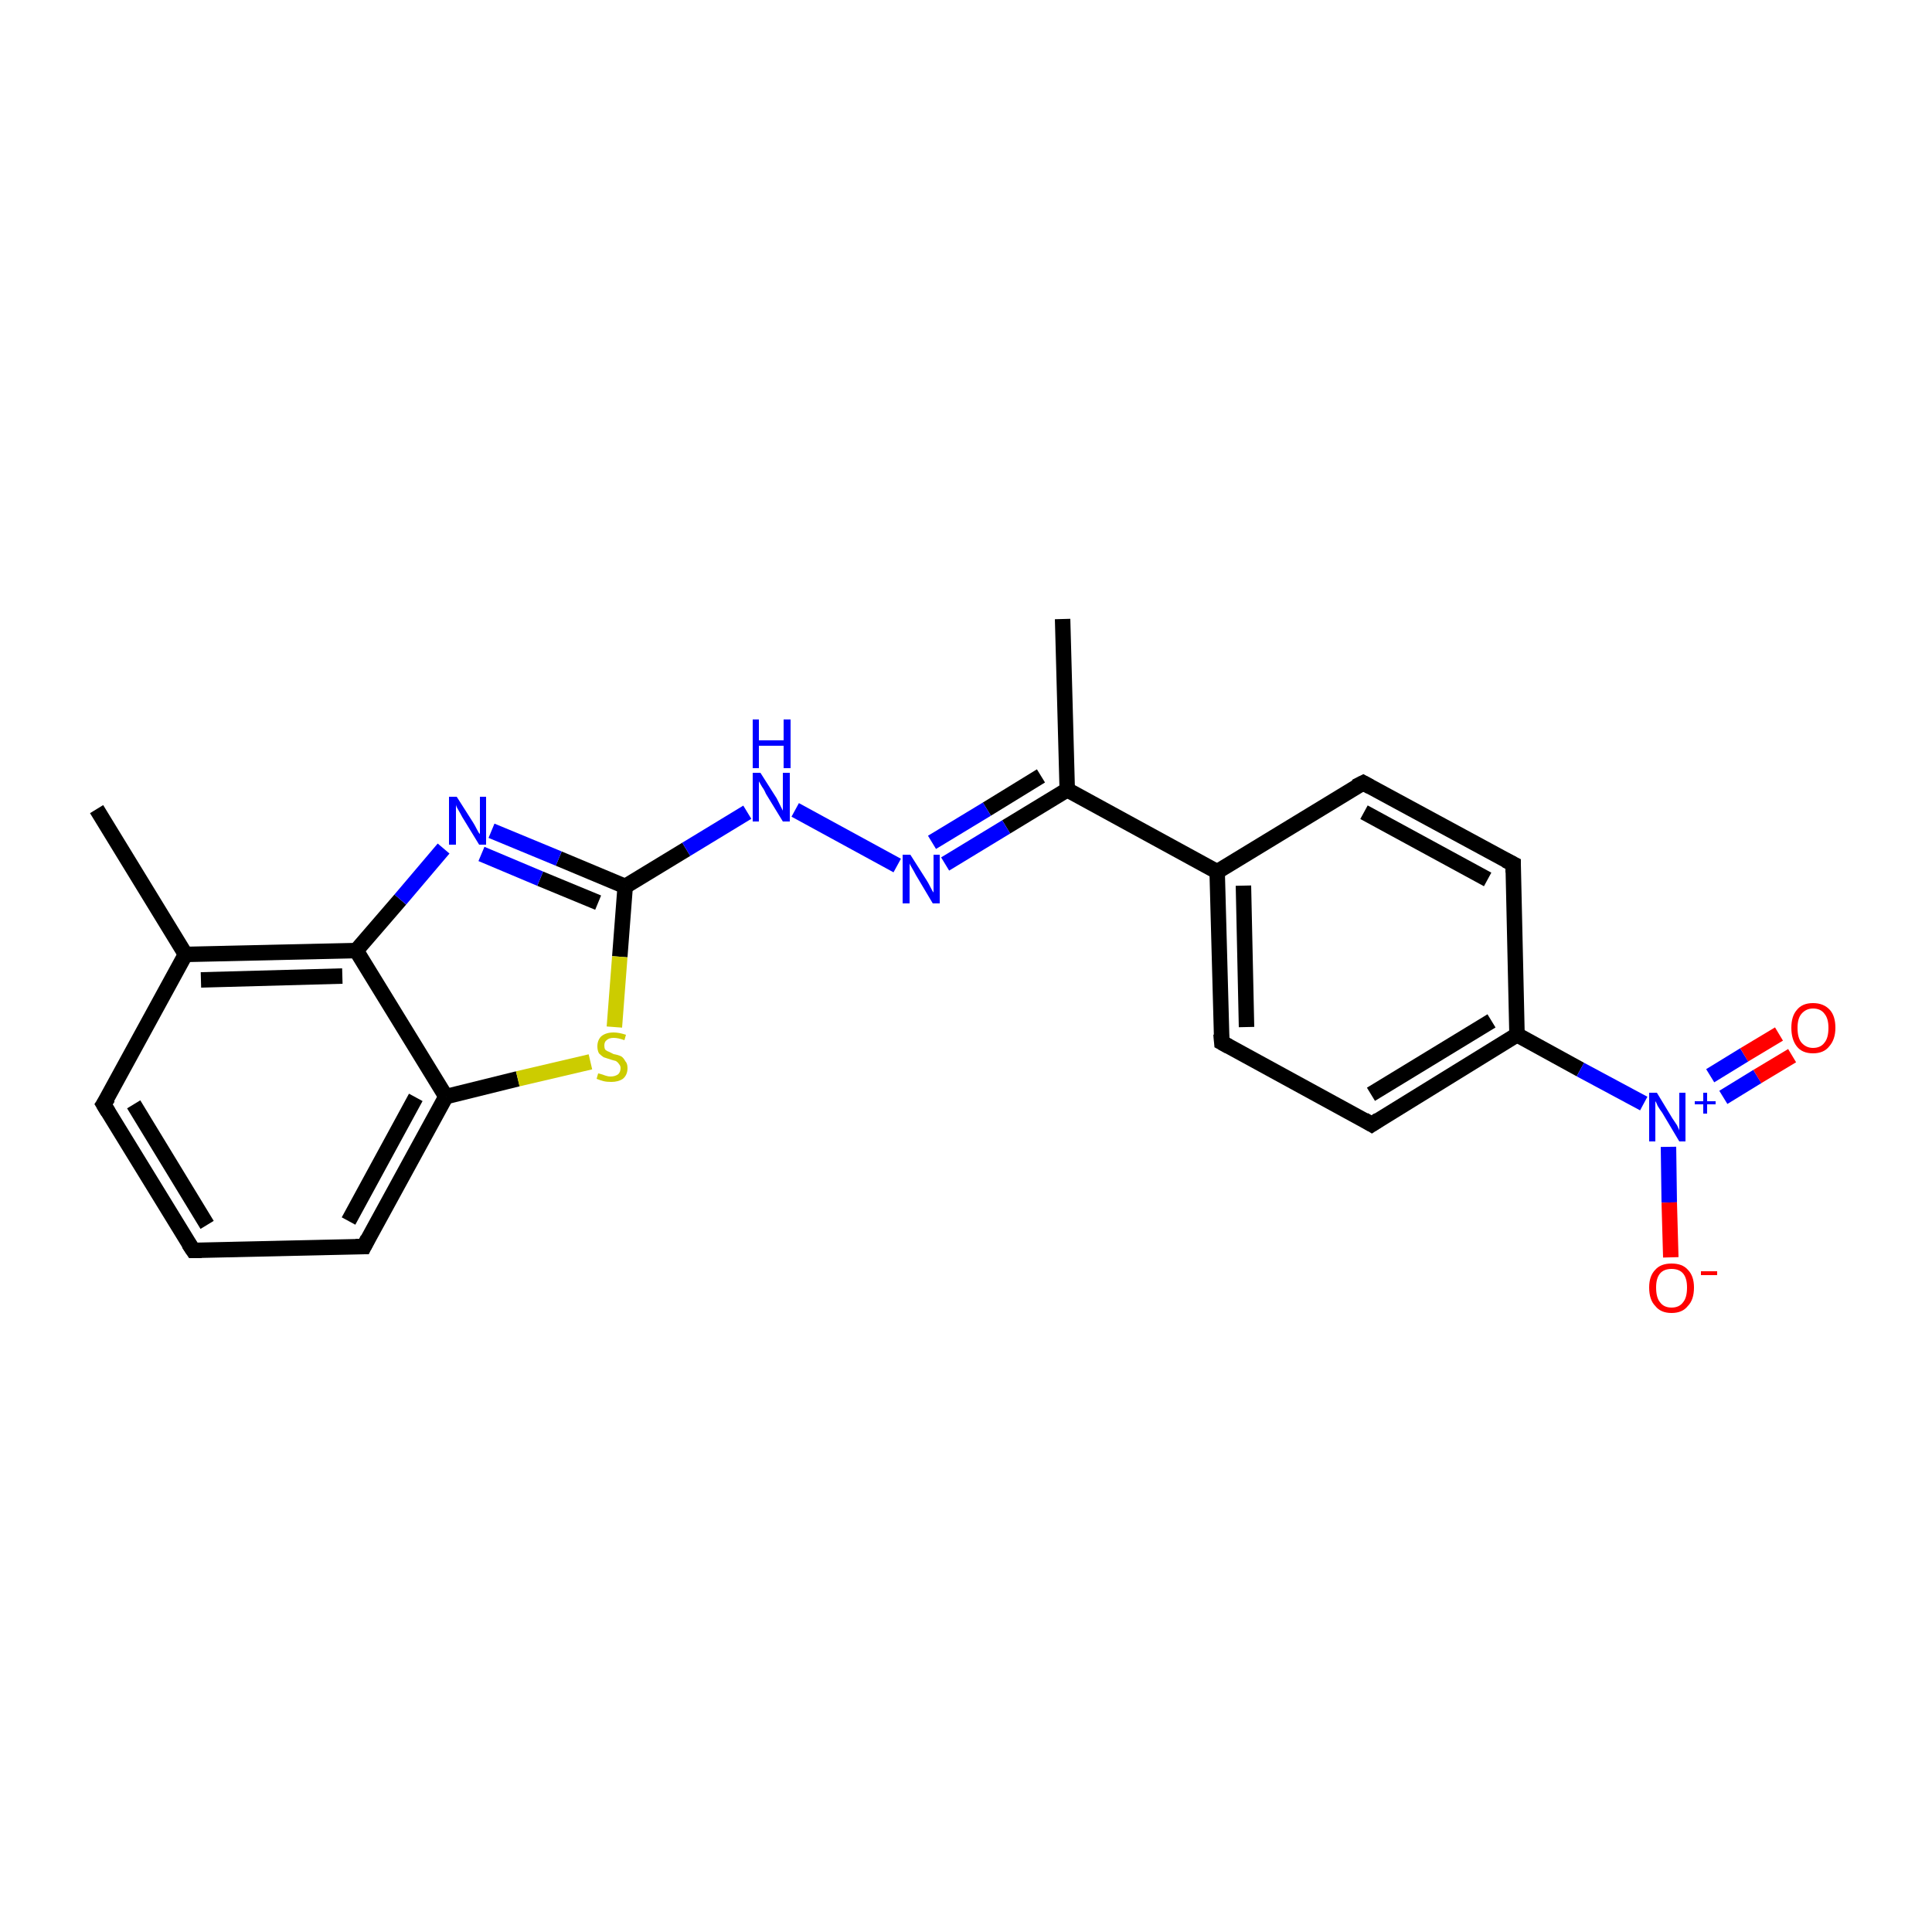 <?xml version='1.0' encoding='iso-8859-1'?>
<svg version='1.1' baseProfile='full'
              xmlns='http://www.w3.org/2000/svg'
                      xmlns:rdkit='http://www.rdkit.org/xml'
                      xmlns:xlink='http://www.w3.org/1999/xlink'
                  xml:space='preserve'
width='250px' height='250px' viewBox='0 0 250 250'>
<!-- END OF HEADER -->
<rect style='opacity:1.0;fill:#FFFFFF;stroke:none' width='250.0' height='250.0' x='0.0' y='0.0'> </rect>
<path class='bond-0 atom-0 atom-9' d='M 12.5,104.7 L 24.0,123.5' style='fill:none;fill-rule:evenodd;stroke:#000000;stroke-width:2.0px;stroke-linecap:butt;stroke-linejoin:miter;stroke-opacity:1' />
<path class='bond-1 atom-1 atom-10' d='M 137.5,80.1 L 138.1,102.2' style='fill:none;fill-rule:evenodd;stroke:#000000;stroke-width:2.0px;stroke-linecap:butt;stroke-linejoin:miter;stroke-opacity:1' />
<path class='bond-2 atom-2 atom-3' d='M 25.0,161.8 L 13.4,142.9' style='fill:none;fill-rule:evenodd;stroke:#000000;stroke-width:2.0px;stroke-linecap:butt;stroke-linejoin:miter;stroke-opacity:1' />
<path class='bond-2 atom-2 atom-3' d='M 26.8,158.5 L 17.3,142.9' style='fill:none;fill-rule:evenodd;stroke:#000000;stroke-width:2.0px;stroke-linecap:butt;stroke-linejoin:miter;stroke-opacity:1' />
<path class='bond-3 atom-2 atom-4' d='M 25.0,161.8 L 47.1,161.3' style='fill:none;fill-rule:evenodd;stroke:#000000;stroke-width:2.0px;stroke-linecap:butt;stroke-linejoin:miter;stroke-opacity:1' />
<path class='bond-4 atom-3 atom-9' d='M 13.4,142.9 L 24.0,123.5' style='fill:none;fill-rule:evenodd;stroke:#000000;stroke-width:2.0px;stroke-linecap:butt;stroke-linejoin:miter;stroke-opacity:1' />
<path class='bond-5 atom-4 atom-13' d='M 47.1,161.3 L 57.7,141.9' style='fill:none;fill-rule:evenodd;stroke:#000000;stroke-width:2.0px;stroke-linecap:butt;stroke-linejoin:miter;stroke-opacity:1' />
<path class='bond-5 atom-4 atom-13' d='M 45.1,158.0 L 53.8,142.0' style='fill:none;fill-rule:evenodd;stroke:#000000;stroke-width:2.0px;stroke-linecap:butt;stroke-linejoin:miter;stroke-opacity:1' />
<path class='bond-6 atom-5 atom-7' d='M 176.4,101.3 L 195.8,111.8' style='fill:none;fill-rule:evenodd;stroke:#000000;stroke-width:2.0px;stroke-linecap:butt;stroke-linejoin:miter;stroke-opacity:1' />
<path class='bond-6 atom-5 atom-7' d='M 176.5,105.1 L 192.5,113.8' style='fill:none;fill-rule:evenodd;stroke:#000000;stroke-width:2.0px;stroke-linecap:butt;stroke-linejoin:miter;stroke-opacity:1' />
<path class='bond-7 atom-5 atom-11' d='M 176.4,101.3 L 157.5,112.8' style='fill:none;fill-rule:evenodd;stroke:#000000;stroke-width:2.0px;stroke-linecap:butt;stroke-linejoin:miter;stroke-opacity:1' />
<path class='bond-8 atom-6 atom-8' d='M 158.1,134.9 L 177.5,145.5' style='fill:none;fill-rule:evenodd;stroke:#000000;stroke-width:2.0px;stroke-linecap:butt;stroke-linejoin:miter;stroke-opacity:1' />
<path class='bond-9 atom-6 atom-11' d='M 158.1,134.9 L 157.5,112.8' style='fill:none;fill-rule:evenodd;stroke:#000000;stroke-width:2.0px;stroke-linecap:butt;stroke-linejoin:miter;stroke-opacity:1' />
<path class='bond-9 atom-6 atom-11' d='M 161.3,132.9 L 160.9,114.6' style='fill:none;fill-rule:evenodd;stroke:#000000;stroke-width:2.0px;stroke-linecap:butt;stroke-linejoin:miter;stroke-opacity:1' />
<path class='bond-10 atom-7 atom-12' d='M 195.8,111.8 L 196.3,133.9' style='fill:none;fill-rule:evenodd;stroke:#000000;stroke-width:2.0px;stroke-linecap:butt;stroke-linejoin:miter;stroke-opacity:1' />
<path class='bond-11 atom-8 atom-12' d='M 177.5,145.5 L 196.3,133.9' style='fill:none;fill-rule:evenodd;stroke:#000000;stroke-width:2.0px;stroke-linecap:butt;stroke-linejoin:miter;stroke-opacity:1' />
<path class='bond-11 atom-8 atom-12' d='M 177.4,141.6 L 193.0,132.1' style='fill:none;fill-rule:evenodd;stroke:#000000;stroke-width:2.0px;stroke-linecap:butt;stroke-linejoin:miter;stroke-opacity:1' />
<path class='bond-12 atom-9 atom-14' d='M 24.0,123.5 L 46.1,123.0' style='fill:none;fill-rule:evenodd;stroke:#000000;stroke-width:2.0px;stroke-linecap:butt;stroke-linejoin:miter;stroke-opacity:1' />
<path class='bond-12 atom-9 atom-14' d='M 26.0,126.8 L 44.3,126.3' style='fill:none;fill-rule:evenodd;stroke:#000000;stroke-width:2.0px;stroke-linecap:butt;stroke-linejoin:miter;stroke-opacity:1' />
<path class='bond-13 atom-10 atom-11' d='M 138.1,102.2 L 157.5,112.8' style='fill:none;fill-rule:evenodd;stroke:#000000;stroke-width:2.0px;stroke-linecap:butt;stroke-linejoin:miter;stroke-opacity:1' />
<path class='bond-14 atom-10 atom-17' d='M 138.1,102.2 L 130.2,107.0' style='fill:none;fill-rule:evenodd;stroke:#000000;stroke-width:2.0px;stroke-linecap:butt;stroke-linejoin:miter;stroke-opacity:1' />
<path class='bond-14 atom-10 atom-17' d='M 130.2,107.0 L 122.3,111.8' style='fill:none;fill-rule:evenodd;stroke:#0000FF;stroke-width:2.0px;stroke-linecap:butt;stroke-linejoin:miter;stroke-opacity:1' />
<path class='bond-14 atom-10 atom-17' d='M 134.7,100.4 L 127.7,104.7' style='fill:none;fill-rule:evenodd;stroke:#000000;stroke-width:2.0px;stroke-linecap:butt;stroke-linejoin:miter;stroke-opacity:1' />
<path class='bond-14 atom-10 atom-17' d='M 127.7,104.7 L 120.6,109.0' style='fill:none;fill-rule:evenodd;stroke:#0000FF;stroke-width:2.0px;stroke-linecap:butt;stroke-linejoin:miter;stroke-opacity:1' />
<path class='bond-15 atom-12 atom-19' d='M 196.3,133.9 L 204.5,138.4' style='fill:none;fill-rule:evenodd;stroke:#000000;stroke-width:2.0px;stroke-linecap:butt;stroke-linejoin:miter;stroke-opacity:1' />
<path class='bond-15 atom-12 atom-19' d='M 204.5,138.4 L 212.7,142.8' style='fill:none;fill-rule:evenodd;stroke:#0000FF;stroke-width:2.0px;stroke-linecap:butt;stroke-linejoin:miter;stroke-opacity:1' />
<path class='bond-16 atom-13 atom-14' d='M 57.7,141.9 L 46.1,123.0' style='fill:none;fill-rule:evenodd;stroke:#000000;stroke-width:2.0px;stroke-linecap:butt;stroke-linejoin:miter;stroke-opacity:1' />
<path class='bond-17 atom-13 atom-22' d='M 57.7,141.9 L 67.0,139.6' style='fill:none;fill-rule:evenodd;stroke:#000000;stroke-width:2.0px;stroke-linecap:butt;stroke-linejoin:miter;stroke-opacity:1' />
<path class='bond-17 atom-13 atom-22' d='M 67.0,139.6 L 76.4,137.4' style='fill:none;fill-rule:evenodd;stroke:#CCCC00;stroke-width:2.0px;stroke-linecap:butt;stroke-linejoin:miter;stroke-opacity:1' />
<path class='bond-18 atom-14 atom-16' d='M 46.1,123.0 L 51.8,116.4' style='fill:none;fill-rule:evenodd;stroke:#000000;stroke-width:2.0px;stroke-linecap:butt;stroke-linejoin:miter;stroke-opacity:1' />
<path class='bond-18 atom-14 atom-16' d='M 51.8,116.4 L 57.4,109.8' style='fill:none;fill-rule:evenodd;stroke:#0000FF;stroke-width:2.0px;stroke-linecap:butt;stroke-linejoin:miter;stroke-opacity:1' />
<path class='bond-19 atom-15 atom-16' d='M 80.9,114.7 L 72.3,111.1' style='fill:none;fill-rule:evenodd;stroke:#000000;stroke-width:2.0px;stroke-linecap:butt;stroke-linejoin:miter;stroke-opacity:1' />
<path class='bond-19 atom-15 atom-16' d='M 72.3,111.1 L 63.6,107.5' style='fill:none;fill-rule:evenodd;stroke:#0000FF;stroke-width:2.0px;stroke-linecap:butt;stroke-linejoin:miter;stroke-opacity:1' />
<path class='bond-19 atom-15 atom-16' d='M 77.4,116.8 L 69.9,113.7' style='fill:none;fill-rule:evenodd;stroke:#000000;stroke-width:2.0px;stroke-linecap:butt;stroke-linejoin:miter;stroke-opacity:1' />
<path class='bond-19 atom-15 atom-16' d='M 69.9,113.7 L 62.3,110.5' style='fill:none;fill-rule:evenodd;stroke:#0000FF;stroke-width:2.0px;stroke-linecap:butt;stroke-linejoin:miter;stroke-opacity:1' />
<path class='bond-20 atom-15 atom-18' d='M 80.9,114.7 L 88.8,109.9' style='fill:none;fill-rule:evenodd;stroke:#000000;stroke-width:2.0px;stroke-linecap:butt;stroke-linejoin:miter;stroke-opacity:1' />
<path class='bond-20 atom-15 atom-18' d='M 88.8,109.9 L 96.7,105.1' style='fill:none;fill-rule:evenodd;stroke:#0000FF;stroke-width:2.0px;stroke-linecap:butt;stroke-linejoin:miter;stroke-opacity:1' />
<path class='bond-21 atom-15 atom-22' d='M 80.9,114.7 L 80.2,123.8' style='fill:none;fill-rule:evenodd;stroke:#000000;stroke-width:2.0px;stroke-linecap:butt;stroke-linejoin:miter;stroke-opacity:1' />
<path class='bond-21 atom-15 atom-22' d='M 80.2,123.8 L 79.5,132.9' style='fill:none;fill-rule:evenodd;stroke:#CCCC00;stroke-width:2.0px;stroke-linecap:butt;stroke-linejoin:miter;stroke-opacity:1' />
<path class='bond-22 atom-17 atom-18' d='M 116.1,112.0 L 102.9,104.8' style='fill:none;fill-rule:evenodd;stroke:#0000FF;stroke-width:2.0px;stroke-linecap:butt;stroke-linejoin:miter;stroke-opacity:1' />
<path class='bond-23 atom-19 atom-20' d='M 215.9,148.4 L 216.0,155.6' style='fill:none;fill-rule:evenodd;stroke:#0000FF;stroke-width:2.0px;stroke-linecap:butt;stroke-linejoin:miter;stroke-opacity:1' />
<path class='bond-23 atom-19 atom-20' d='M 216.0,155.6 L 216.2,162.7' style='fill:none;fill-rule:evenodd;stroke:#FF0000;stroke-width:2.0px;stroke-linecap:butt;stroke-linejoin:miter;stroke-opacity:1' />
<path class='bond-24 atom-19 atom-21' d='M 223.0,142.0 L 227.4,139.3' style='fill:none;fill-rule:evenodd;stroke:#0000FF;stroke-width:2.0px;stroke-linecap:butt;stroke-linejoin:miter;stroke-opacity:1' />
<path class='bond-24 atom-19 atom-21' d='M 227.4,139.3 L 231.9,136.6' style='fill:none;fill-rule:evenodd;stroke:#FF0000;stroke-width:2.0px;stroke-linecap:butt;stroke-linejoin:miter;stroke-opacity:1' />
<path class='bond-24 atom-19 atom-21' d='M 221.3,139.2 L 225.7,136.5' style='fill:none;fill-rule:evenodd;stroke:#0000FF;stroke-width:2.0px;stroke-linecap:butt;stroke-linejoin:miter;stroke-opacity:1' />
<path class='bond-24 atom-19 atom-21' d='M 225.7,136.5 L 230.2,133.8' style='fill:none;fill-rule:evenodd;stroke:#FF0000;stroke-width:2.0px;stroke-linecap:butt;stroke-linejoin:miter;stroke-opacity:1' />
<path d='M 24.4,160.9 L 25.0,161.8 L 26.1,161.8' style='fill:none;stroke:#000000;stroke-width:2.0px;stroke-linecap:butt;stroke-linejoin:miter;stroke-opacity:1;' />
<path d='M 14.0,143.9 L 13.4,142.9 L 14.0,142.0' style='fill:none;stroke:#000000;stroke-width:2.0px;stroke-linecap:butt;stroke-linejoin:miter;stroke-opacity:1;' />
<path d='M 46.0,161.3 L 47.1,161.3 L 47.6,160.3' style='fill:none;stroke:#000000;stroke-width:2.0px;stroke-linecap:butt;stroke-linejoin:miter;stroke-opacity:1;' />
<path d='M 177.3,101.8 L 176.4,101.3 L 175.4,101.8' style='fill:none;stroke:#000000;stroke-width:2.0px;stroke-linecap:butt;stroke-linejoin:miter;stroke-opacity:1;' />
<path d='M 159.0,135.4 L 158.1,134.9 L 158.0,133.8' style='fill:none;stroke:#000000;stroke-width:2.0px;stroke-linecap:butt;stroke-linejoin:miter;stroke-opacity:1;' />
<path d='M 194.8,111.3 L 195.8,111.8 L 195.8,112.9' style='fill:none;stroke:#000000;stroke-width:2.0px;stroke-linecap:butt;stroke-linejoin:miter;stroke-opacity:1;' />
<path d='M 176.5,144.9 L 177.5,145.5 L 178.4,144.9' style='fill:none;stroke:#000000;stroke-width:2.0px;stroke-linecap:butt;stroke-linejoin:miter;stroke-opacity:1;' />
<path class='atom-16' d='M 59.1 103.1
L 61.2 106.4
Q 61.4 106.7, 61.7 107.3
Q 62.0 107.9, 62.1 107.9
L 62.1 103.1
L 62.9 103.1
L 62.9 109.3
L 62.0 109.3
L 59.8 105.7
Q 59.6 105.3, 59.3 104.8
Q 59.0 104.3, 59.0 104.1
L 59.0 109.3
L 58.1 109.3
L 58.1 103.1
L 59.1 103.1
' fill='#0000FF'/>
<path class='atom-17' d='M 117.8 110.6
L 119.9 113.9
Q 120.1 114.2, 120.4 114.8
Q 120.7 115.4, 120.8 115.5
L 120.8 110.6
L 121.6 110.6
L 121.6 116.9
L 120.7 116.9
L 118.5 113.2
Q 118.3 112.8, 118.0 112.3
Q 117.7 111.8, 117.7 111.7
L 117.7 116.9
L 116.8 116.9
L 116.8 110.6
L 117.8 110.6
' fill='#0000FF'/>
<path class='atom-18' d='M 98.4 100.0
L 100.5 103.3
Q 100.7 103.7, 101.0 104.3
Q 101.3 104.9, 101.3 104.9
L 101.3 100.0
L 102.2 100.0
L 102.2 106.3
L 101.3 106.3
L 99.1 102.7
Q 98.9 102.2, 98.6 101.8
Q 98.3 101.3, 98.2 101.1
L 98.2 106.3
L 97.4 106.3
L 97.4 100.0
L 98.4 100.0
' fill='#0000FF'/>
<path class='atom-18' d='M 97.4 93.1
L 98.2 93.1
L 98.2 95.8
L 101.4 95.8
L 101.4 93.1
L 102.3 93.1
L 102.3 99.4
L 101.4 99.4
L 101.4 96.5
L 98.2 96.5
L 98.2 99.4
L 97.4 99.4
L 97.4 93.1
' fill='#0000FF'/>
<path class='atom-19' d='M 214.4 141.4
L 216.4 144.7
Q 216.6 145.0, 217.0 145.6
Q 217.3 146.2, 217.3 146.3
L 217.3 141.4
L 218.1 141.4
L 218.1 147.7
L 217.3 147.7
L 215.1 144.0
Q 214.8 143.6, 214.5 143.1
Q 214.3 142.6, 214.2 142.5
L 214.2 147.7
L 213.4 147.7
L 213.4 141.4
L 214.4 141.4
' fill='#0000FF'/>
<path class='atom-19' d='M 219.3 142.5
L 220.4 142.5
L 220.4 141.4
L 220.9 141.4
L 220.9 142.5
L 222.0 142.5
L 222.0 142.9
L 220.9 142.9
L 220.9 144.1
L 220.4 144.1
L 220.4 142.9
L 219.3 142.9
L 219.3 142.5
' fill='#0000FF'/>
<path class='atom-20' d='M 213.4 166.6
Q 213.4 165.1, 214.2 164.3
Q 214.9 163.5, 216.3 163.5
Q 217.7 163.5, 218.4 164.3
Q 219.2 165.1, 219.2 166.6
Q 219.2 168.2, 218.4 169.0
Q 217.7 169.9, 216.3 169.9
Q 214.9 169.9, 214.2 169.0
Q 213.4 168.2, 213.4 166.6
M 216.3 169.2
Q 217.3 169.2, 217.8 168.5
Q 218.3 167.9, 218.3 166.6
Q 218.3 165.4, 217.8 164.8
Q 217.3 164.2, 216.3 164.2
Q 215.3 164.2, 214.8 164.8
Q 214.3 165.4, 214.3 166.6
Q 214.3 167.9, 214.8 168.5
Q 215.3 169.2, 216.3 169.2
' fill='#FF0000'/>
<path class='atom-20' d='M 220.1 164.5
L 222.2 164.5
L 222.2 165.0
L 220.1 165.0
L 220.1 164.5
' fill='#FF0000'/>
<path class='atom-21' d='M 231.8 133.0
Q 231.8 131.5, 232.5 130.7
Q 233.2 129.8, 234.6 129.8
Q 236.0 129.8, 236.8 130.7
Q 237.5 131.5, 237.5 133.0
Q 237.5 134.5, 236.7 135.4
Q 236.0 136.3, 234.6 136.3
Q 233.2 136.3, 232.5 135.4
Q 231.8 134.5, 231.8 133.0
M 234.6 135.6
Q 235.6 135.6, 236.1 134.9
Q 236.6 134.3, 236.6 133.0
Q 236.6 131.8, 236.1 131.2
Q 235.6 130.5, 234.6 130.5
Q 233.7 130.5, 233.1 131.2
Q 232.6 131.8, 232.6 133.0
Q 232.6 134.3, 233.1 134.9
Q 233.7 135.6, 234.6 135.6
' fill='#FF0000'/>
<path class='atom-22' d='M 77.4 138.9
Q 77.5 138.9, 77.8 139.0
Q 78.1 139.1, 78.4 139.2
Q 78.7 139.3, 79.0 139.3
Q 79.6 139.3, 80.0 139.0
Q 80.3 138.7, 80.3 138.2
Q 80.3 137.9, 80.1 137.7
Q 80.0 137.5, 79.7 137.3
Q 79.4 137.2, 79.0 137.1
Q 78.4 136.9, 78.1 136.8
Q 77.8 136.6, 77.5 136.3
Q 77.3 135.9, 77.3 135.4
Q 77.3 134.6, 77.8 134.1
Q 78.4 133.6, 79.4 133.6
Q 80.1 133.6, 81.0 133.9
L 80.8 134.6
Q 80.0 134.3, 79.4 134.3
Q 78.8 134.3, 78.5 134.6
Q 78.2 134.8, 78.2 135.3
Q 78.2 135.6, 78.3 135.8
Q 78.5 136.0, 78.8 136.1
Q 79.0 136.2, 79.4 136.4
Q 80.0 136.5, 80.4 136.7
Q 80.7 136.9, 80.9 137.3
Q 81.2 137.6, 81.2 138.2
Q 81.2 139.1, 80.6 139.6
Q 80.0 140.0, 79.1 140.0
Q 78.5 140.0, 78.1 139.9
Q 77.7 139.8, 77.2 139.6
L 77.4 138.9
' fill='#CCCC00'/>
</svg>
